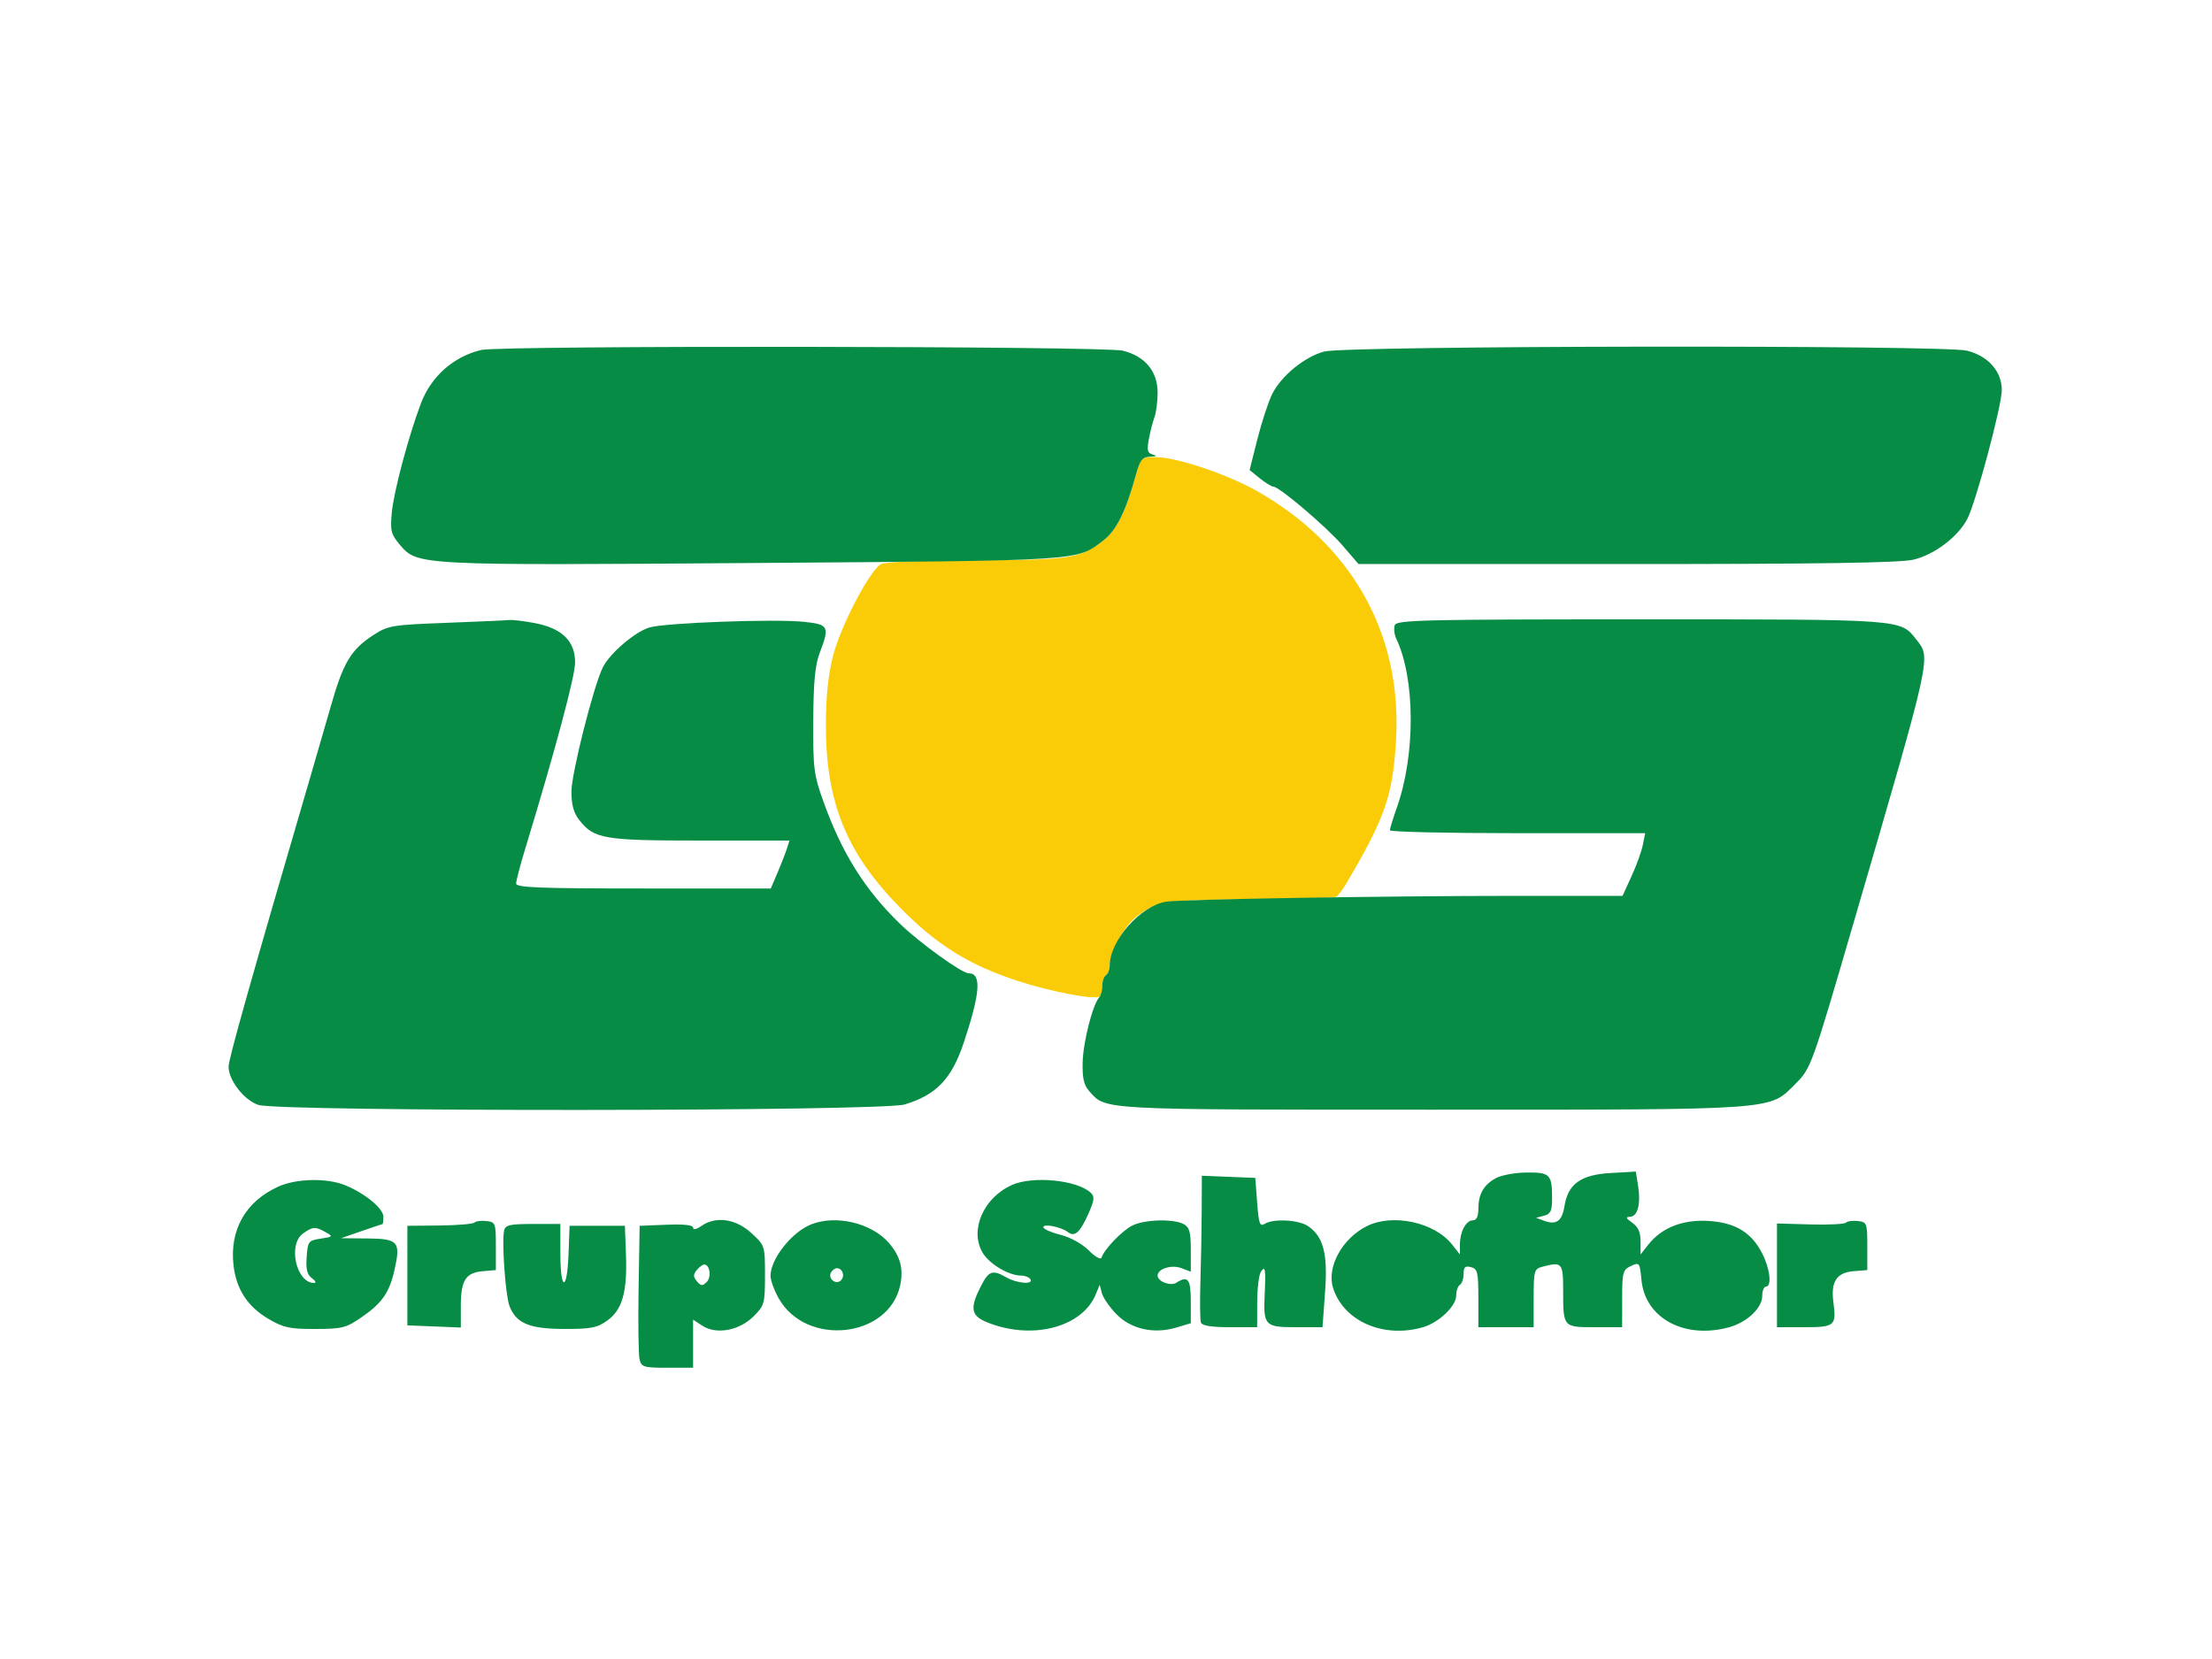 <svg xmlns="http://www.w3.org/2000/svg" width="600" height="450" viewBox="0 0 600 450"><path d="M 308.130 128.750 C 305.372 138.779, 302.830 143.893, 299.242 146.629 C 292.837 151.514, 290.277 151.909, 264.684 151.956 C 250.735 151.982, 240.091 152.416, 238.991 153.005 C 235.943 154.636, 227.986 169.860, 225.928 178 C 224.638 183.100, 224.026 189.049, 224.015 196.590 C 223.986 217.531, 229.549 231.294, 244 246.039 C 253.988 256.230, 262.622 261.649, 275.773 265.980 C 284.712 268.924, 296.698 271.241, 298.250 270.325 C 298.663 270.081, 299 268.810, 299 267.500 C 299 266.190, 299.450 264.840, 300 264.500 C 300.550 264.160, 301 262.984, 301 261.886 C 301 258.331, 304.921 251.162, 308.257 248.617 C 313.769 244.414, 316.075 244.068, 339.283 243.963 C 351.560 243.908, 362.030 243.556, 362.552 243.181 C 363.073 242.807, 364.294 241.150, 365.266 239.500 C 375.803 221.594, 377.843 215.665, 378.686 200.500 C 380.272 171.978, 366.723 147.791, 341 133.219 C 332.933 128.649, 319.109 124, 313.588 124 C 309.485 124, 309.421 124.056, 308.130 128.750" stroke="none" fill="#facb07" fill-rule="evenodd"></path><path d="M 130.500 94.929 C 122.996 96.740, 116.943 102.104, 114.184 109.388 C 110.815 118.282, 106.810 133.296, 106.276 139.032 C 105.819 143.946, 106.055 144.912, 108.387 147.683 C 113.189 153.391, 113.020 153.382, 204.588 152.711 C 294.276 152.054, 291.933 152.204, 299.244 146.628 C 302.829 143.893, 305.372 138.777, 308.130 128.750 C 309.234 124.738, 309.830 123.982, 311.968 123.884 C 313.716 123.804, 313.948 123.625, 312.720 123.305 C 311.255 122.924, 311.058 122.191, 311.610 119.171 C 311.978 117.152, 312.667 114.458, 313.140 113.185 C 313.613 111.912, 314 108.909, 314 106.512 C 314 100.725, 310.624 96.646, 304.571 95.122 C 299.531 93.853, 135.712 93.671, 130.500 94.929 M 359.185 95.351 C 353.892 96.767, 347.601 101.892, 345.107 106.819 C 344.082 108.844, 342.277 114.325, 341.095 119 L 338.946 127.500 341.723 129.745 C 343.250 130.980, 344.900 131.992, 345.389 131.995 C 347.002 132.004, 359.796 142.892, 364.190 147.994 L 368.500 152.999 441.174 153 C 493.400 153, 515.284 152.668, 518.952 151.822 C 524.650 150.506, 531.105 145.632, 533.640 140.730 C 535.973 136.218, 542.966 110.099, 542.984 105.827 C 543.006 100.771, 539.310 96.567, 533.571 95.122 C 527.219 93.523, 365.223 93.735, 359.185 95.351 M 121 168.945 C 106.383 169.495, 105.264 169.681, 101.357 172.209 C 95.146 176.228, 93.078 179.711, 89.606 192 C 88.751 195.025, 86.274 203.575, 84.100 211 C 68.053 265.816, 62 287.270, 62 289.327 C 62 292.999, 66.153 298.356, 70.035 299.694 C 75.562 301.597, 239.036 301.495, 245.386 299.584 C 253.974 297, 258.141 292.644, 261.414 282.828 C 265.920 269.314, 266.297 264, 262.749 264 C 260.910 264, 249.577 255.843, 244.179 250.634 C 234.628 241.418, 228.323 231.352, 223.317 217.332 C 220.740 210.115, 220.527 208.400, 220.596 195.500 C 220.653 185.009, 221.089 180.403, 222.336 177.124 C 225.079 169.910, 224.807 169.369, 218.079 168.666 C 210.089 167.831, 180.331 168.926, 176.119 170.211 C 172.227 171.397, 165.478 177.155, 163.561 180.925 C 161.055 185.854, 155 209.762, 155 214.730 C 155 218.345, 155.600 220.494, 157.168 222.486 C 161.156 227.556, 163.801 228, 190.035 228 L 214.135 228 213.423 230.250 C 213.031 231.488, 211.892 234.412, 210.891 236.750 L 209.071 241 174.536 241 C 146.353 241, 140 240.754, 140 239.661 C 140 238.925, 141.084 234.762, 142.409 230.411 C 150.702 203.171, 156 183.391, 156 179.669 C 156 173.895, 152.424 170.408, 145.073 169.014 C 142.133 168.456, 139.001 168.081, 138.114 168.181 C 137.226 168.280, 129.525 168.624, 121 168.945 M 378.336 169.567 C 378.005 170.430, 378.199 172.117, 378.766 173.317 C 383.880 184.133, 383.964 204.618, 378.952 218.878 C 377.878 221.932, 377 224.784, 377 225.215 C 377 225.647, 392.581 226, 411.625 226 L 446.250 226 445.613 229.187 C 445.262 230.940, 443.881 234.765, 442.543 237.687 L 440.111 243 410.805 243.003 C 375.619 243.007, 320.729 243.921, 316.368 244.576 C 309.448 245.615, 301 255.131, 301 261.886 C 301 262.984, 300.550 264.160, 300 264.500 C 299.450 264.840, 299 266.126, 299 267.359 C 299 268.592, 298.615 270.028, 298.145 270.550 C 296.383 272.506, 293.792 282.698, 293.666 288.164 C 293.566 292.524, 293.992 294.342, 295.518 296.053 C 300.024 301.108, 298.006 301, 388.286 301 C 482.986 301, 479.772 301.228, 486.993 294.007 C 491.256 289.744, 491.388 289.377, 503.014 249.500 C 524.113 177.133, 523.798 178.556, 519.832 173.514 C 515.422 167.907, 516.685 168, 445.001 168 C 385.936 168, 378.874 168.166, 378.336 169.567 M 405.775 319.559 C 402.442 321.368, 401 323.897, 401 327.934 C 401 329.960, 400.503 331, 399.535 331 C 397.666 331, 396 334.095, 396 337.569 L 396 340.270 393.905 337.607 C 389.113 331.515, 377.736 329.066, 370.700 332.613 C 364.054 335.964, 359.835 343.679, 361.578 349.294 C 364.385 358.340, 375.192 363.100, 385.931 360.020 C 390.298 358.767, 395 354.283, 395 351.372 C 395 350.132, 395.450 348.840, 396 348.500 C 396.550 348.160, 397 346.826, 397 345.535 C 397 343.680, 397.419 343.297, 399 343.710 C 400.787 344.177, 401 345.074, 401 352.117 L 401 360 408.500 360 L 416 360 416 352.117 C 416 344.787, 416.158 344.191, 418.250 343.630 C 423.699 342.170, 424 342.500, 424 349.918 C 424 360.040, 423.966 360, 432.607 360 L 440 360 440.008 352.250 C 440.015 345.068, 440.190 344.419, 442.395 343.397 C 444.701 342.329, 444.788 342.445, 445.245 347.194 C 446.246 357.617, 456.964 363.360, 469.114 359.985 C 473.888 358.659, 478 354.754, 478 351.548 C 478 350.146, 478.450 349, 479 349 C 480.656 349, 480.129 344.173, 478.023 340.044 C 475.081 334.277, 470.753 331.643, 463.460 331.178 C 456.483 330.734, 450.720 332.998, 447.095 337.607 L 445 340.270 445 336.757 C 445 334.246, 444.358 332.796, 442.750 331.674 C 441.002 330.455, 440.865 330.093, 442.133 330.052 C 444.220 329.985, 445.113 326.562, 444.327 321.645 L 443.711 317.791 436.904 318.175 C 428.813 318.632, 425.324 321.124, 424.363 327.130 C 423.706 331.241, 422.153 332.362, 418.825 331.131 L 416.647 330.325 418.824 329.756 C 420.603 329.291, 421 328.455, 421 325.175 C 421 318.544, 420.473 317.995, 414.143 318.040 C 411.039 318.062, 407.274 318.746, 405.775 319.559 M 325.964 328.206 C 325.944 333.318, 325.786 342, 325.612 347.500 C 325.439 353, 325.503 358.063, 325.755 358.750 C 326.066 359.596, 328.604 360, 333.607 360 L 341 360 341.015 353.250 C 341.024 349.538, 341.467 345.825, 342 345 C 343.195 343.151, 343.366 344.165, 343.042 351.187 C 342.656 359.537, 343.097 360, 351.430 360 L 358.726 360 359.416 350.596 C 360.185 340.118, 359.029 335.534, 354.883 332.631 C 352.337 330.847, 345.382 330.469, 343 331.985 C 341.736 332.790, 341.421 331.885, 341 326.220 L 340.500 319.500 333.250 319.206 L 326 318.912 325.964 328.206 M 75.478 321.871 C 66.582 325.912, 62.211 333.644, 63.353 343.319 C 64.113 349.757, 67.188 354.438, 72.837 357.759 C 76.882 360.137, 78.559 360.497, 85.500 360.480 C 92.838 360.462, 93.881 360.198, 98.098 357.287 C 103.659 353.449, 105.631 350.607, 107.012 344.447 C 108.725 336.804, 108.043 336.011, 99.683 335.930 L 92.500 335.860 98 333.958 C 101.025 332.912, 103.612 332.044, 103.750 332.028 C 103.888 332.013, 104 331.123, 104 330.051 C 104 327.828, 99.129 323.787, 93.728 321.531 C 88.803 319.473, 80.413 319.629, 75.478 321.871 M 274.500 321.417 C 266.755 324.874, 262.930 333.687, 266.530 339.782 C 268.351 342.864, 273.619 346, 276.975 346 C 278.024 346, 279.160 346.450, 279.500 347 C 280.423 348.494, 275.876 348.144, 273 346.500 C 269.188 344.321, 268.211 344.665, 266.020 348.960 C 263.049 354.784, 263.370 356.839, 267.520 358.573 C 279.663 363.646, 293.537 360.140, 297.237 351.062 L 298.281 348.500 298.890 350.785 C 299.226 352.042, 301.005 354.608, 302.844 356.488 C 306.813 360.544, 313.003 361.915, 319.100 360.088 L 323 358.920 323 352.960 C 323 346.892, 322.242 345.929, 319.054 347.946 C 317.488 348.936, 314 347.593, 314 346 C 314 344.156, 317.781 342.966, 320.435 343.975 L 323 344.950 323 339.010 C 323 334.161, 322.645 332.880, 321.066 332.035 C 318.248 330.527, 310.347 330.769, 307.069 332.464 C 304.271 333.911, 299.556 338.833, 298.802 341.093 C 298.575 341.775, 297.131 340.977, 295.329 339.175 C 293.521 337.367, 290.331 335.609, 287.622 334.926 C 285.080 334.286, 283 333.357, 283 332.862 C 283 331.821, 287.921 332.820, 289.706 334.224 C 291.491 335.627, 292.992 334.272, 295.211 329.255 C 296.869 325.507, 296.974 324.561, 295.848 323.515 C 292.142 320.072, 280.153 318.894, 274.500 321.417 M 128.718 331.615 C 128.329 332.004, 124.071 332.362, 119.256 332.411 L 110.500 332.500 110.500 346 L 110.500 359.500 117.750 359.794 L 125 360.088 125 354.235 C 125 347.269, 126.306 345.216, 131 344.806 L 134.500 344.500 134.500 338 C 134.500 331.786, 134.389 331.487, 131.963 331.204 C 130.567 331.041, 129.107 331.226, 128.718 331.615 M 190.223 332.557 C 188.882 333.496, 188 333.677, 188 333.013 C 188 332.286, 185.536 332.012, 180.750 332.206 L 173.500 332.500 173.215 349.500 C 173.058 358.850, 173.179 367.512, 173.484 368.750 C 173.993 370.816, 174.610 371, 181.019 371 L 188 371 188 364.477 L 188 357.954 190.521 359.606 C 194.291 362.076, 200.532 360.929, 204.407 357.055 C 207.353 354.109, 207.500 353.578, 207.500 345.904 C 207.500 337.876, 207.486 337.834, 203.765 334.423 C 199.546 330.557, 194.141 329.812, 190.223 332.557 M 220 332.121 C 214.747 334.209, 209 341.494, 209 346.064 C 209 347.254, 209.995 349.999, 211.212 352.163 C 218.641 365.382, 241.089 362.980, 244.175 348.637 C 245.128 344.205, 244.223 340.774, 241.154 337.192 C 236.491 331.750, 226.785 329.423, 220 332.121 M 500.688 331.645 C 500.283 332.050, 495.912 332.265, 490.976 332.123 L 482 331.864 482 345.932 L 482 360 489.393 360 C 497.696 360, 498.159 359.606, 497.309 353.267 C 496.559 347.679, 498.161 345.190, 502.753 344.810 L 506.500 344.500 506.500 338 C 506.500 331.786, 506.389 331.487, 503.963 331.204 C 502.567 331.041, 501.094 331.240, 500.688 331.645 M 136.746 333.750 C 136.070 336.706, 137.095 351.340, 138.179 354.201 C 139.975 358.944, 143.519 360.443, 153 360.473 C 160.294 360.496, 161.958 360.174, 164.725 358.200 C 168.808 355.287, 170.177 350.437, 169.792 340.238 L 169.500 332.500 162 332.500 L 154.500 332.500 154.208 340.250 C 153.822 350.483, 152 350.277, 152 340 L 152 332 144.573 332 C 138.319 332, 137.083 332.276, 136.746 333.750 M 82.223 334.557 C 78.012 337.506, 80.329 348, 85.191 348 C 85.846 348, 85.591 347.421, 84.623 346.714 C 83.299 345.745, 82.943 344.325, 83.182 340.964 C 83.485 336.708, 83.663 336.475, 87 335.973 C 90.350 335.469, 90.406 335.393, 88.316 334.223 C 85.502 332.648, 84.901 332.680, 82.223 334.557 M 189 344.500 C 188.005 345.699, 188.013 346.311, 189.042 347.550 C 190.132 348.864, 190.537 348.891, 191.701 347.728 C 193.041 346.388, 192.549 343, 191.015 343 C 190.592 343, 189.685 343.675, 189 344.500 M 225.446 345.087 C 224.416 346.755, 226.733 348.667, 228.113 347.287 C 229.267 346.133, 228.545 344, 227 344 C 226.515 344, 225.816 344.489, 225.446 345.087" stroke="none" fill="#078c46" fill-rule="evenodd"></path></svg>